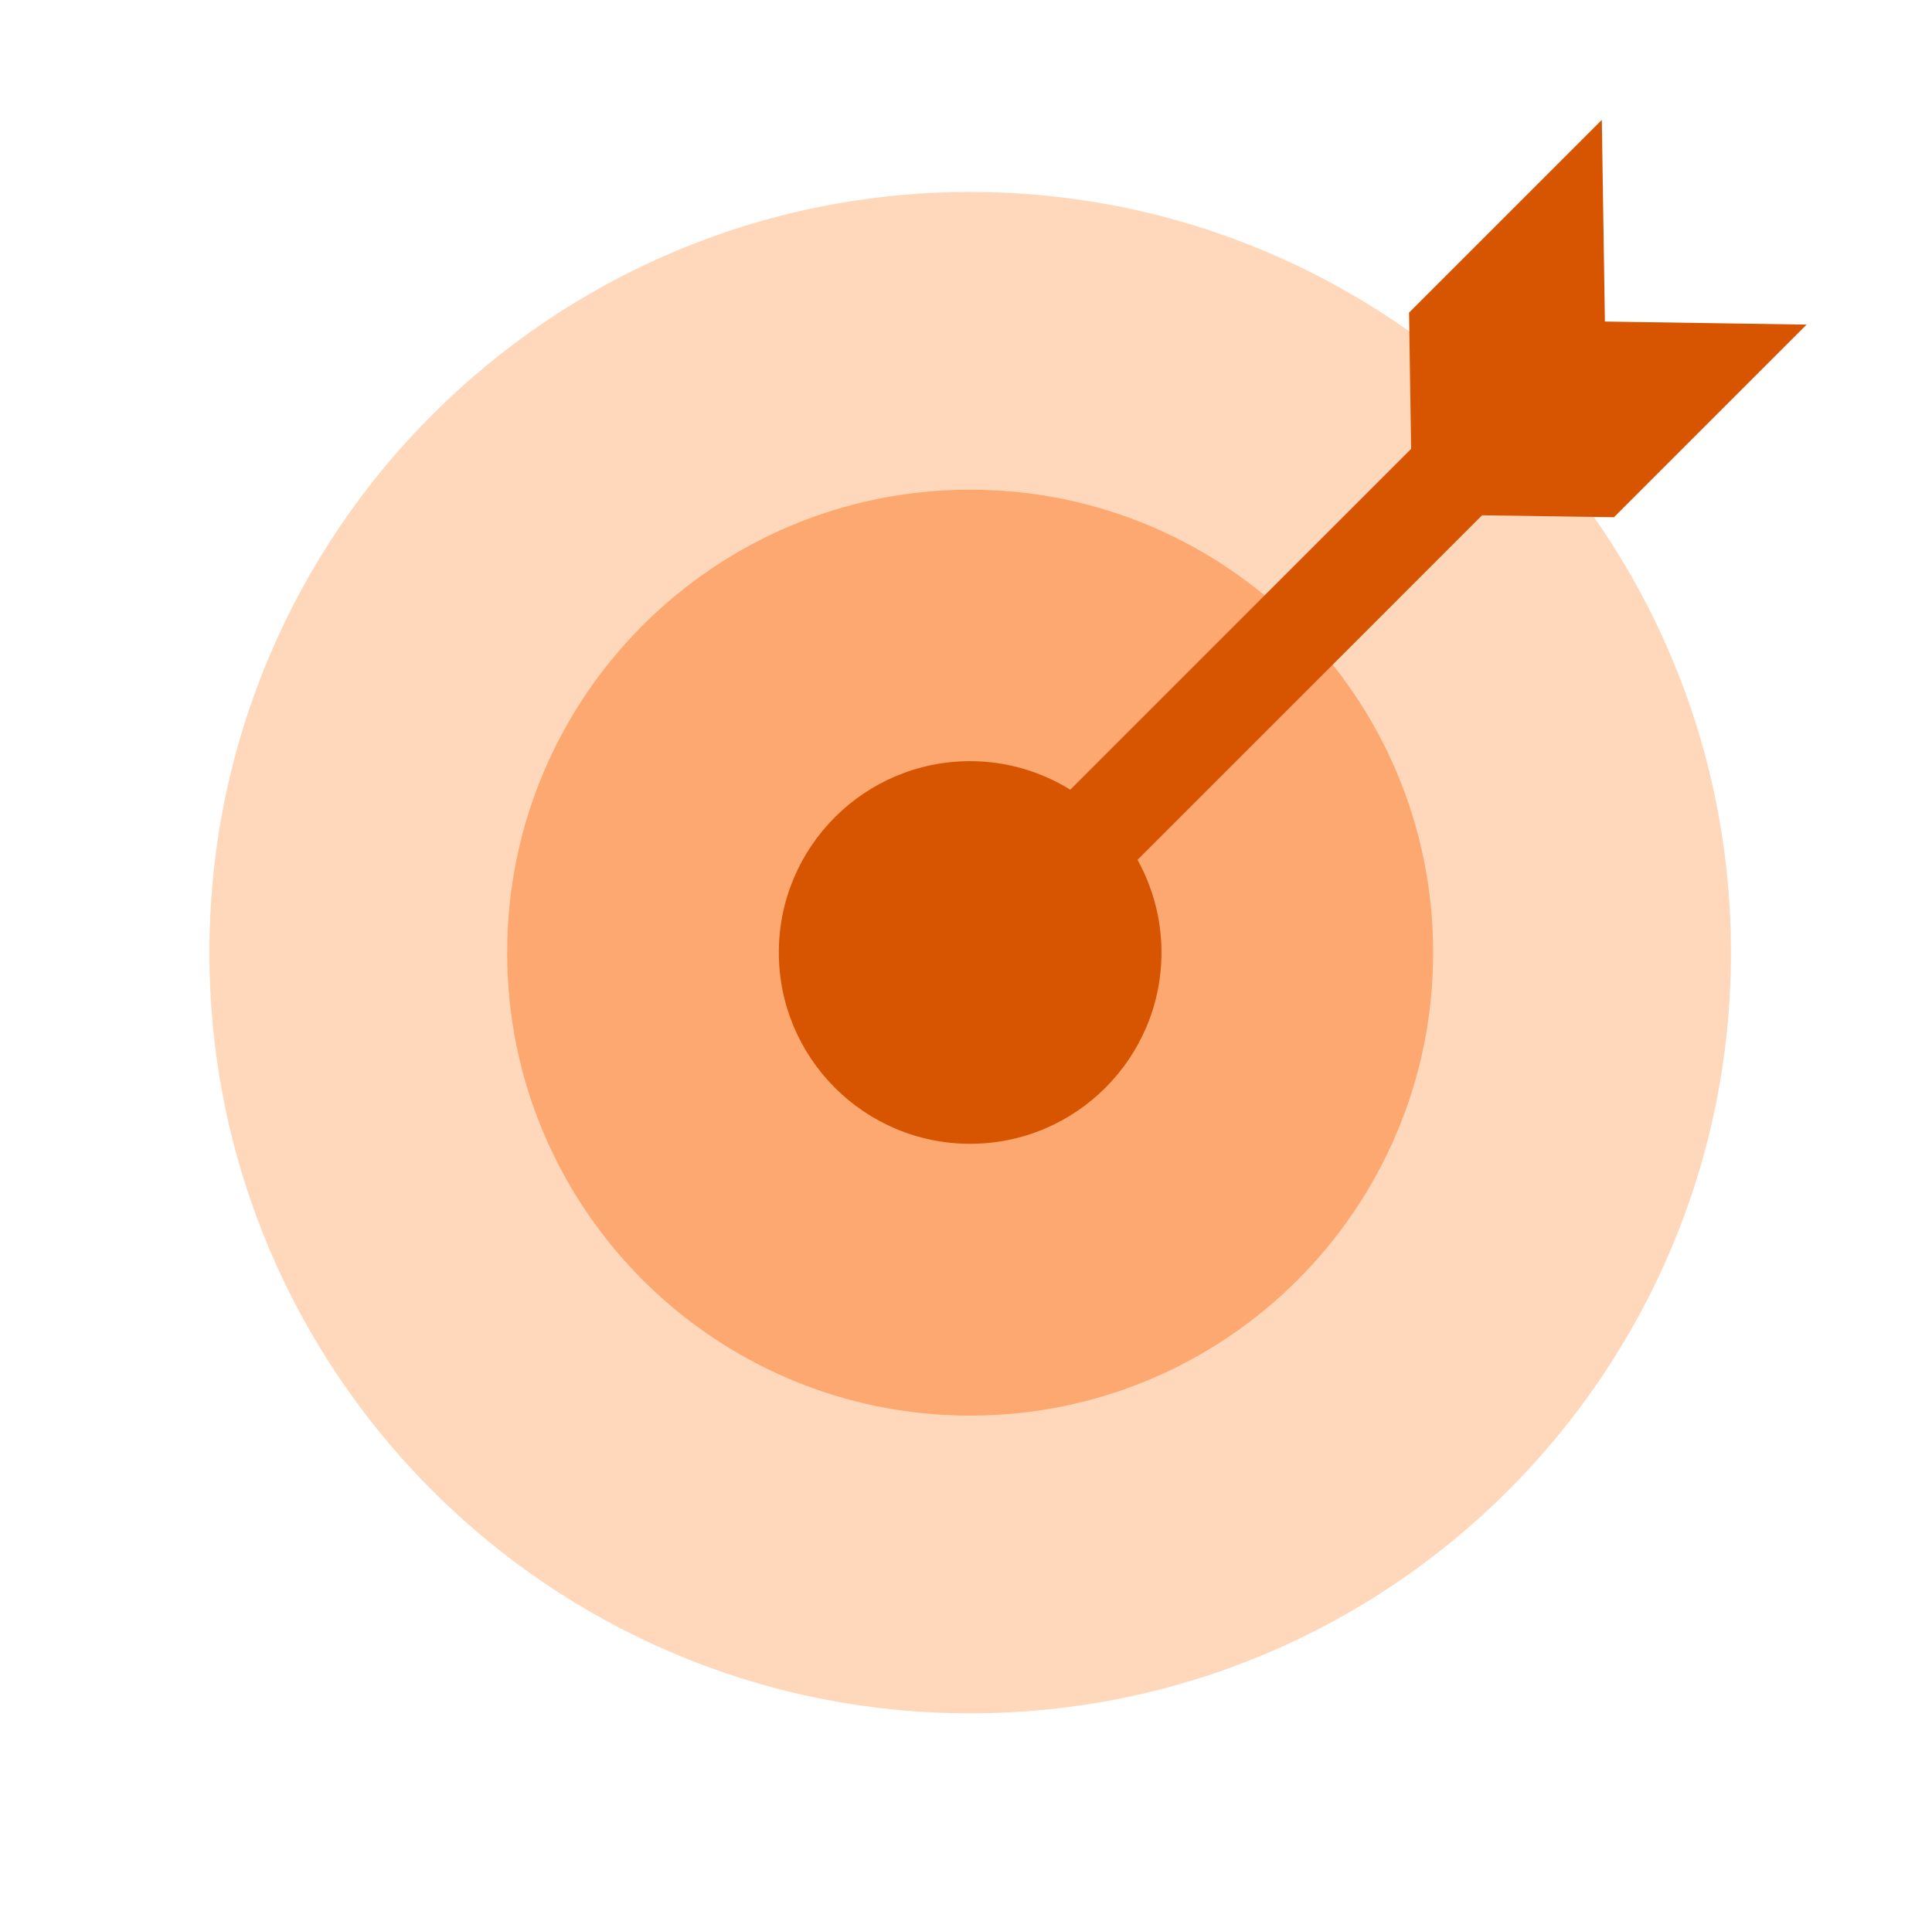 <svg width="111" height="110" viewBox="0 0 111 110" fill="none" xmlns="http://www.w3.org/2000/svg">
<g clip-path="url(#clip0_248_5623)">
<path d="M55.741 98.449C79.881 98.449 99.45 78.879 99.45 54.739C99.45 30.599 79.881 11.03 55.741 11.03C31.601 11.03 12.031 30.599 12.031 54.739C12.031 78.879 31.601 98.449 55.741 98.449Z" fill="#FFD8BB"/>
<path d="M55.739 81.341C70.43 81.341 82.34 69.431 82.34 54.739C82.34 40.048 70.43 28.138 55.739 28.138C41.047 28.138 29.137 40.048 29.137 54.739C29.137 69.431 41.047 81.341 55.739 81.341Z" fill="#FCA870"/>
<path d="M92.719 29.729L103.795 18.653L92.207 18.476L92.03 6.888L80.954 17.964L81.075 25.792L61.491 45.376C59.816 44.342 57.852 43.737 55.739 43.737C49.67 43.737 44.746 48.661 44.746 54.73C44.746 60.799 49.67 65.722 55.739 65.722C61.807 65.722 66.731 60.799 66.731 54.73C66.731 52.803 66.229 50.988 65.354 49.406L85.151 29.608L92.709 29.72L92.719 29.729Z" fill="#D75500"/>
</g>
<defs>
<clipPath id="clip0_248_5623">
<rect width="110" height="110" fill="white" transform="translate(0.5)"/>
</clipPath>
</defs>
</svg>

